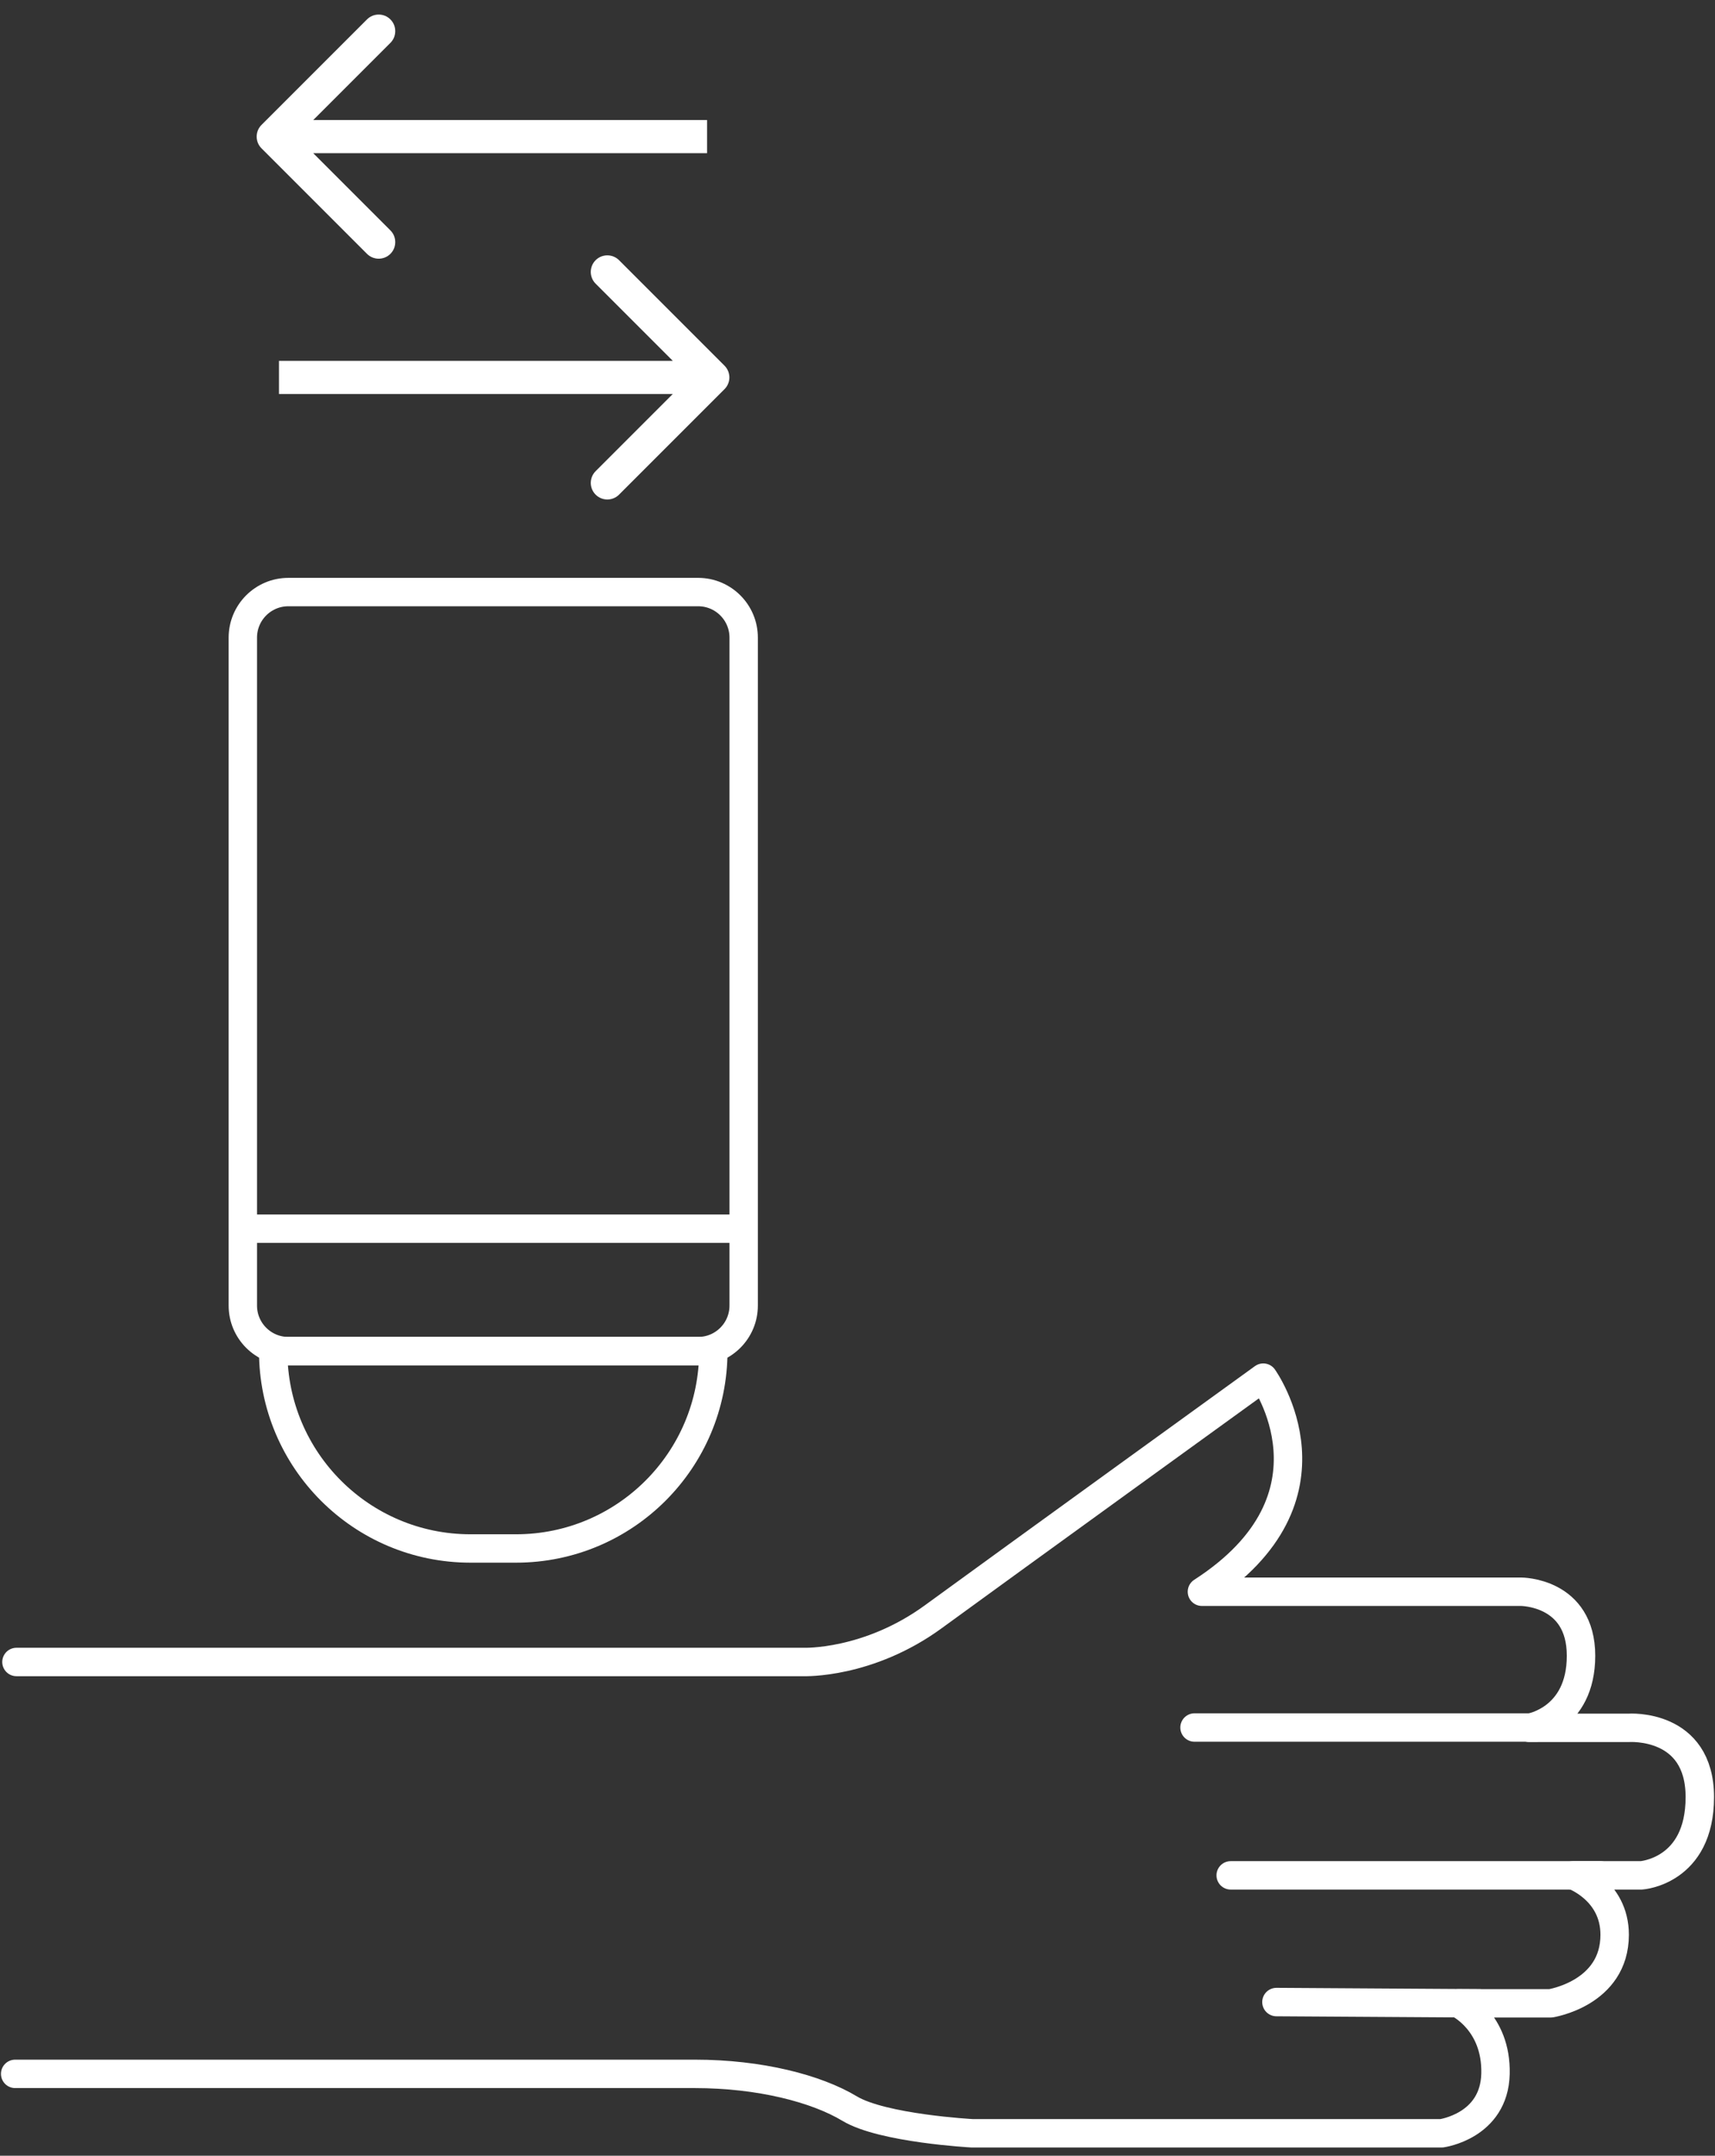 <svg xmlns="http://www.w3.org/2000/svg" width="113" height="142" viewBox="0 0 113 142" fill="none"><rect x="0" y="0" width="113" height="142" fill="#333333" stroke="none"/><path d="M17.231 8.228C16.805 8.654 16.805 9.346 17.231 9.772L24.18 16.721C24.606 17.147 25.297 17.147 25.724 16.721C26.15 16.294 26.15 15.603 25.724 15.177L19.547 9L25.724 2.823C26.15 2.397 26.15 1.706 25.724 1.279C25.297 0.853 24.606 0.853 24.18 1.279L17.231 8.228ZM46.588 7.908L18.003 7.908L18.003 10.092L46.588 10.092L46.588 7.908Z" fill="white"></path><path d="M47.738 24.089C48.164 24.516 48.164 25.207 47.738 25.633L40.789 32.582C40.363 33.009 39.671 33.009 39.245 32.582C38.819 32.156 38.819 31.464 39.245 31.038L45.422 24.861L39.245 18.685C38.819 18.258 38.819 17.567 39.245 17.14C39.671 16.714 40.363 16.714 40.789 17.14L47.738 24.089ZM18.381 23.769L46.966 23.769L46.966 25.953L18.381 25.953L18.381 23.769Z" fill="white"></path><path d="M101.228 113.794H78.707" stroke="white" stroke-width="1.873" stroke-miterlimit="10" stroke-linecap="round" stroke-linejoin="round"></path><path d="M1.085 109.477L52.972 109.477C52.972 109.477 57.203 109.629 61.501 106.493C66.432 102.895 83.236 90.747 83.236 90.747C83.236 90.747 88.866 98.607 79.194 104.85L100.214 104.85C100.214 104.85 104.172 104.833 104.172 109.065C104.172 113.298 100.759 113.815 100.759 113.815H107.316C107.316 113.815 112 113.479 112 118.38C112 123.281 108.145 123.532 108.145 123.532H103.659C103.659 123.532 106.389 124.508 106.389 127.444C106.389 131.317 102.165 131.962 102.165 131.962H96.076C96.076 131.962 98.622 133.159 98.537 136.608C98.453 140.058 94.982 140.523 94.982 140.523H64.062C64.062 140.523 58.157 140.206 55.978 138.894C53.798 137.582 50.073 136.608 45.777 136.608L1 136.608" stroke="white" stroke-width="1.873" stroke-miterlimit="10" stroke-linecap="round" stroke-linejoin="round"></path><path d="M105.444 123.532H81.09" stroke="white" stroke-width="1.873" stroke-miterlimit="10" stroke-linecap="round" stroke-linejoin="round"></path><path d="M84.103 131.878L97.481 131.962" stroke="white" stroke-width="1.873" stroke-miterlimit="10" stroke-linecap="round" stroke-linejoin="round"></path><path d="M49 86C49 87.657 47.657 89 46 89H19C17.343 89 16 87.657 16 86V42C16 40.343 17.343 39 19 39H46C47.657 39 49 40.343 49 42V86Z" stroke="white" stroke-width="1.87"></path><path d="M47 89C47 96.18 41.18 102 34 102H31C23.82 102 18 96.18 18 89V89H47V89Z" stroke="white" stroke-width="1.87"></path><line x1="49.109" y1="80.935" x2="15.999" y2="80.935" stroke="white" stroke-width="1.87"></line></svg>